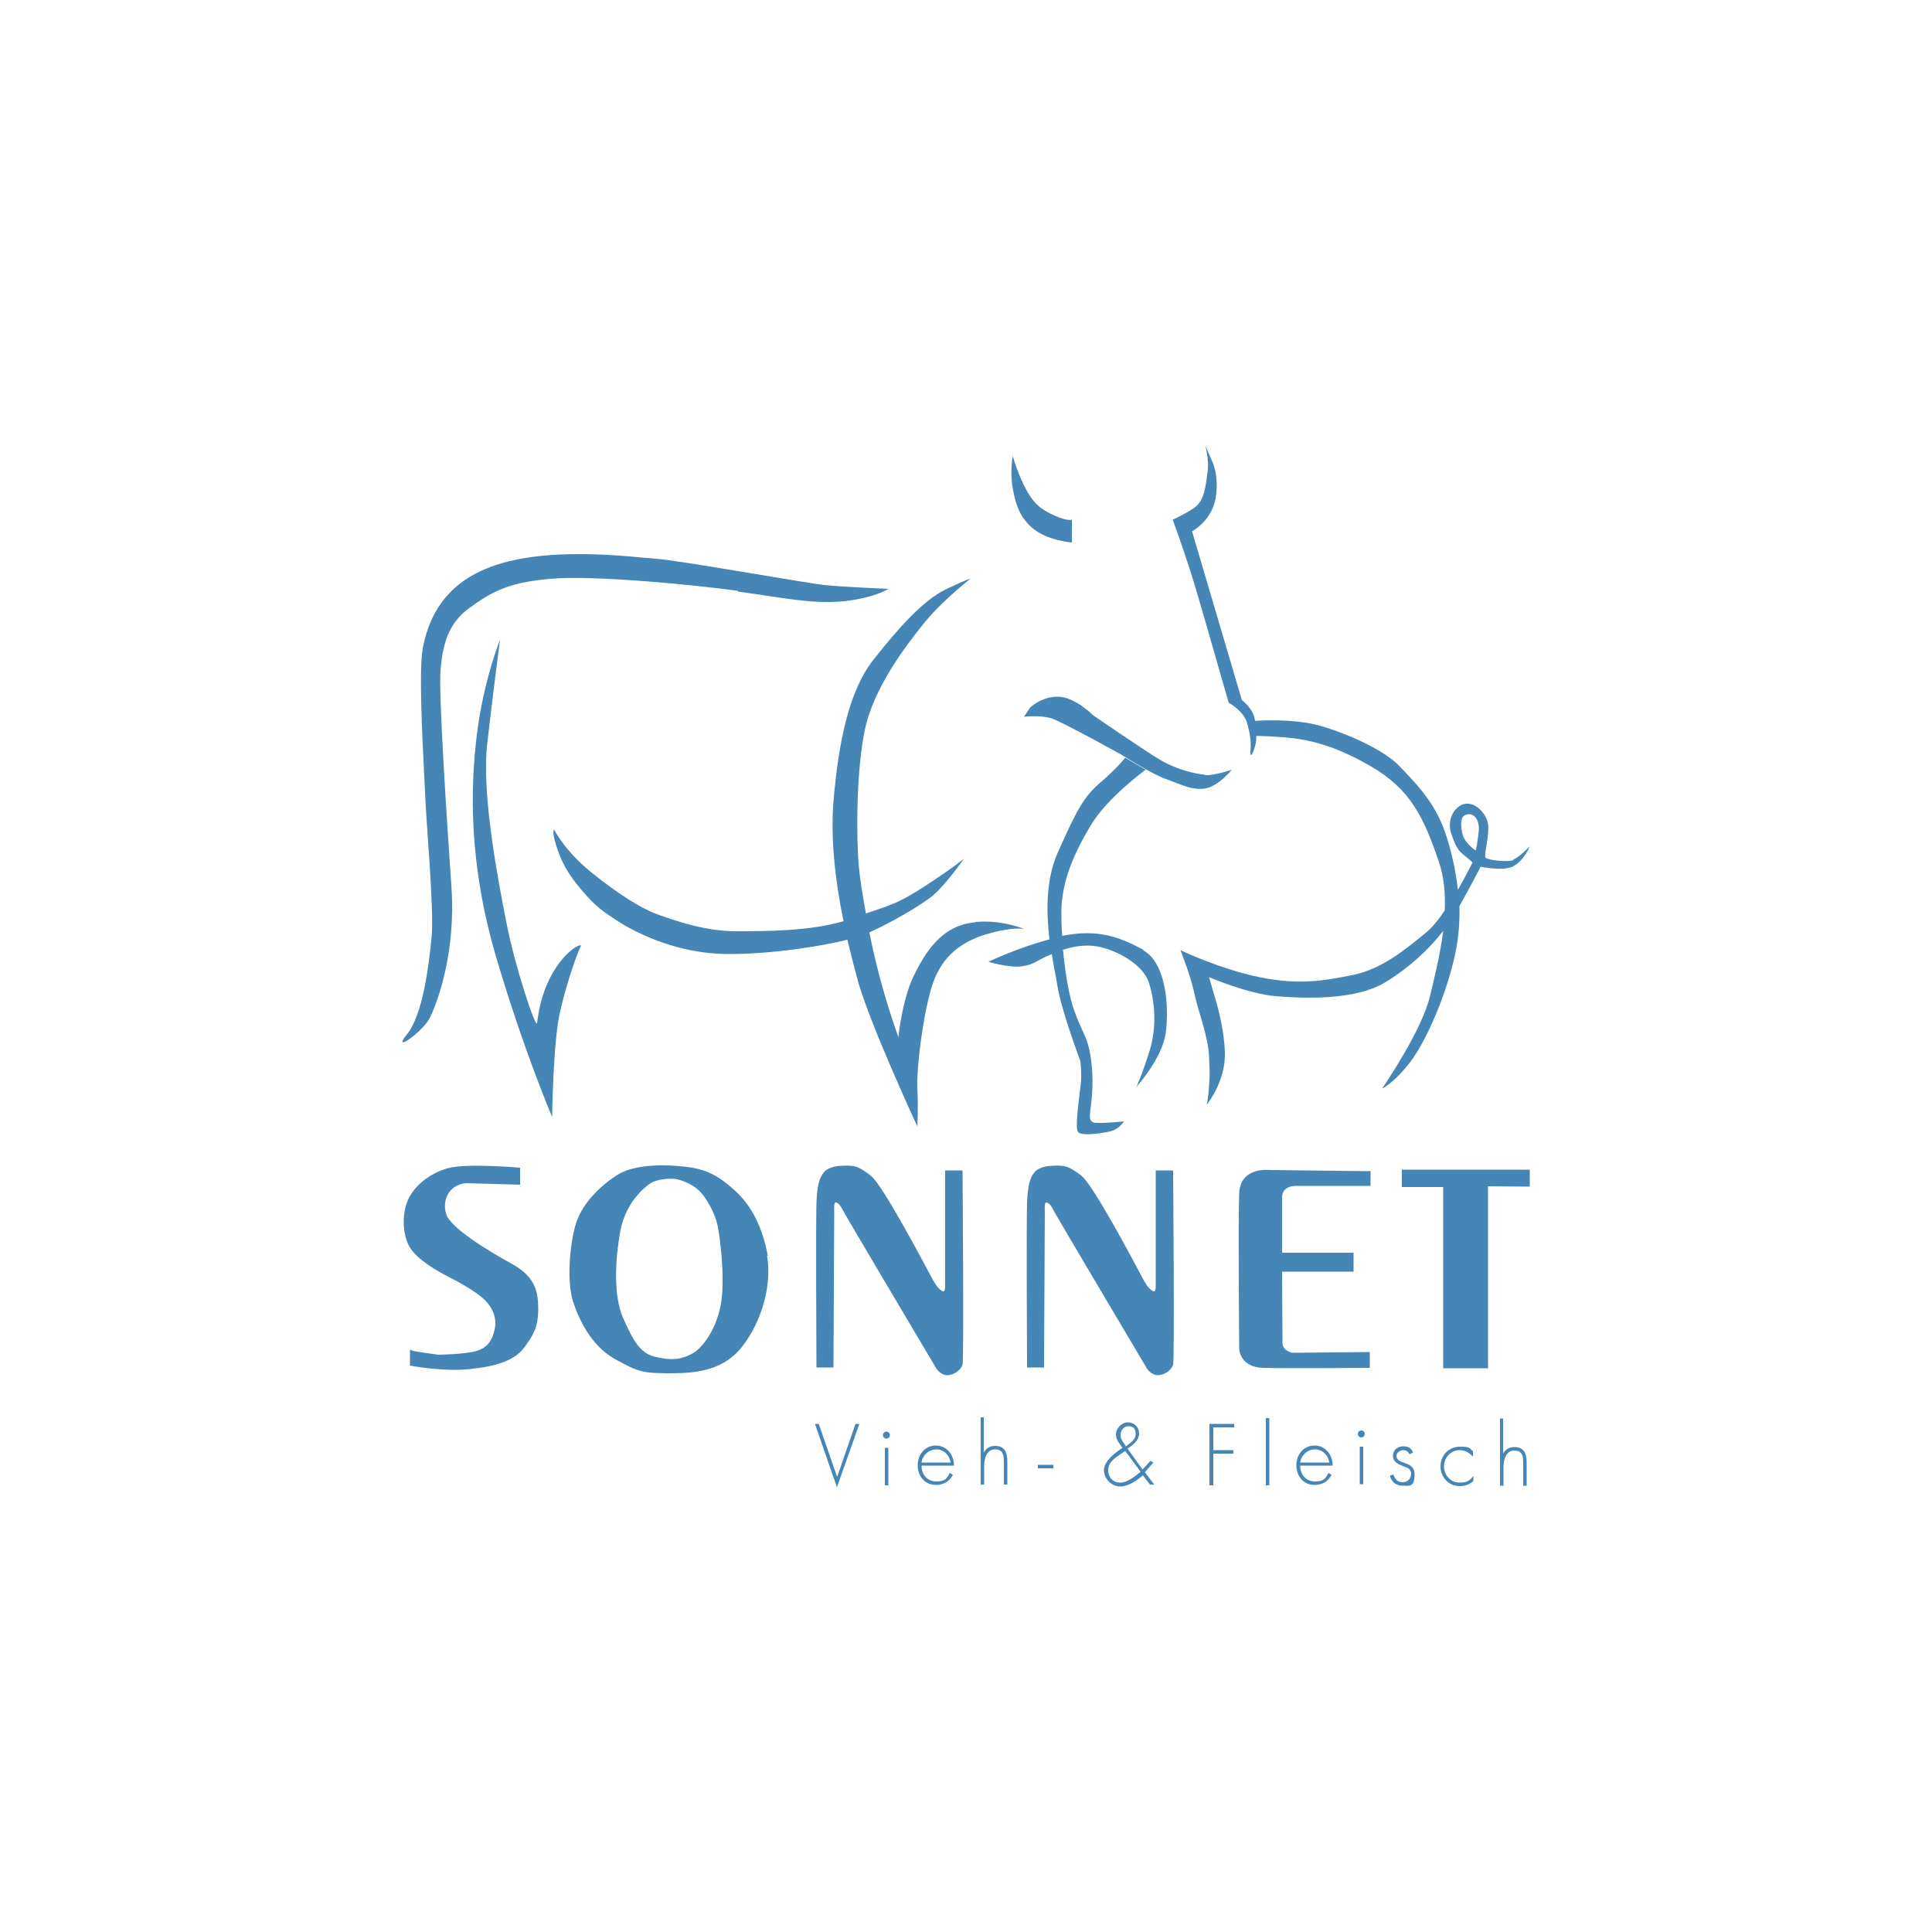 <?xml version="1.0" encoding="UTF-8"?>
<svg xmlns="http://www.w3.org/2000/svg" version="1.1" viewBox="0 0 500 500">
  <defs>
    <style>
      .cls-1 {
        fill: #4686b7;
      }
    </style>
  </defs>
  <!-- Generator: Adobe Illustrator 28.6.0, SVG Export Plug-In . SVG Version: 1.2.0 Build 709)  -->
  <g>
    <g id="Ebene_1">
      <g>
        <g>
          <path class="cls-1" d="M295.9,245.8c-6-3.2-11.6-5.5-21-3.6-.1-1.5-.2-2.9-.2-4.4-.4-9,3.1-16.6,7.4-23.9,4.3-7.4,14.4-14.7,14.4-14.7l-5.3-3.1s-2,2.6-6.3,6.3c-4.3,3.7-6.1,6.8-11.3,18.6-3,7-2.8,15.2-2,22.1-8.3,2.2-15.8,5.8-15.8,5.8,0,0,5.2,1.6,8.5,1.2s4.3-1.7,7-2.8c.3-.1.6-.2.9-.4.5,3.2,1.1,6,1.4,7.9,1,6.6,6,19.8,6,19.8,0,0,.4,3.4.1,6s-1.5,10.8-.8,12.2c.7,1.4,6.1.5,8.4,0,2.3-.5,3.6-2.6,3.6-2.6,0,0-4.5.5-7.2.4-2.6-.1-1.4-2.5-1.1-7.2.4-4.8-.1-9.9-1-13s-1.6-3.4-3.6-8.9c-1.4-3.9-2.3-9.6-2.9-15.7,2.5-.8,5.5-1.4,8.7-.9,5.3.9,12,4.8,13.5,9.3,1.5,4.6,2.2,11.4.2,17.8-2,6.4-3.4,9.3-3.4,9.3,0,0,6.8-7.5,7.6-14.1.9-6.6.1-18.1-5.9-21.3Z"/>
          <path class="cls-1" d="M391.7,222.6c-1.6.6-6.5,0-7.2-.6-.7-.6,1.5-7,.3-9.9s-4-4.8-6.3-3.9c-2.3.9-4.1,4.1-2.9,7.6s1.8,4.3,3.4,5.6,2.1,1.8,2.1,1.8c0,0-1.6,3.2-3.8,7.1-.6-5.4-1.8-10.4-3.2-14.6-2.8-8.4-8.3-13.6-12.1-17.6-3.8-3.9-12.6-8-20.1-10.2-7.5-2.2-17.7-1.3-17.7-1.3l.4,2.1.4,1.8c-.7,0,.4-.2,7.2.3,6.4.5,13.3,2.1,22.7,7.6,10.1,5.9,13.5,13,17.4,24.4,1.4,4,1.8,8.4,1.6,12.8-1.6,2.4-3.3,4.5-4.9,5.8-5.4,4.4-11.4,9.4-18.8,10.9-7.4,1.5-13.9,2.7-24.2.6-10.3-2.1-20.5-7-20.5-7,0,0,2.7,6.8,3.6,11.2.9,4.4,3.6,11.1,3.8,16.3.2,5.3.2,4.7,0,7.7-.2,3.1-.6,4.8-.6,4.8,0,0,4.9-6,4.7-13.4s-2.7-14.7-3.2-16.5-.9-3.1-.9-3.1c0,0,10.1,4.3,17.2,4.9,7.1.6,20.8,1.2,28.6-3.7,6.3-3.9,11.3-8.6,14.8-13.2-.8,6.3-2.3,12.2-3.4,16.8-2.1,9.1-12.4,24-12.4,24,0,0,2.5-1,6.6-6,4.2-5,9.8-17.3,12.3-28.8.9-4.2,1.2-8.4,1.1-12.4,2.8-5,5.5-10.2,5.5-10.2,0,0,5.7,1.2,8.2,0,3.1-1.5,4.5-5.3,4.5-5.3,0,0-2.6,2.8-4.2,3.4ZM382.4,217.5c-.2,1.6-.5,2.6-.5,2.6,0,0-3-1.9-3.5-4.6-.5-2.7-.3-4.1.9-4.6s2.5,0,3.1,1.6.2,3.4,0,5Z"/>
        </g>
        <g>
          <path class="cls-1" d="M191,153.1c11.7,1.6,19.3,3.3,27.4,2.5,8.1-.9,11.5-3.2,11.5-3.2,0,0-11.9-.5-16.6-1-4.7-.5-37.6-6.4-43.6-6.8-6-.4-29.3-3.7-44.2,2.7-11.8,5-14.9,14.3-16.1,20.5-1.2,6.3.3,30.2.6,37.2.2,7,2.4,30.3,1.7,37.5-.7,7.2-2.2,20-6.4,25.2-4.2,5.2,4.2-.7,6-4.4,1.8-3.7,6.8-16.7,5.5-34.2-1.2-17.4-3.3-49.6-2.8-55.6.5-6,1.7-12,7.4-16.1s9.7-6.6,21-7.6c11-1,36.8,1.5,48.5,3.1Z"/>
          <path class="cls-1" d="M142.7,252.4c-2.9,5.4-3.4,10.2-3.7,12.3-.2,2.1-5.8-14.7-8-26.2-2.2-11.4-6.4-32.9-4.9-46.1,1.5-13.1,3.3-26.8,3.3-26.8,0,0-4.3,10.6-6,24.6-1.7,14-2.1,33.4,5,57.5,7.1,24.1,14.5,41.4,14.5,41.4,0,0,.2-19.6,2.1-27.5,1.8-7.9,4.7-15.7,5.3-16.7.6-1-3.9.7-7.6,7.5Z"/>
          <path class="cls-1" d="M252.4,238.7c-8.8.7-13.1,8-16.1,14.2-2.9,6.3-3.8,15.5-3.8,15.5,0,0-2.5-6.8-4.8-15.4-.9-3.5-1.9-7.5-2.7-11.7,5.6-2.5,13.7-7.2,16.5-9.6,3.3-2.8,8-9.5,8-9.5,0,0-2.4,2.1-10.4,7.3-6.5,4.2-8.5,4.7-15,6.9-.8-4.4-1.5-8.6-1.8-11.8-.7-7.2-.8-24.5,1.5-35.6,2.3-11.1,10.7-22,15.4-27.8,4.7-5.8,11.9-11.4,11.9-11.4,0,0-.2-.2-6.3,2.7-6,2.9-12.5,10.3-18.8,18.3-6.3,8-9,21.3-10.3,36.6-.8,9.6.5,20.9,2.6,31-8.8,2.6-20.1,2.6-27.9,2.6s-15.2-2.6-19.8-4.2-10.4-5.3-17.4-10.9c-7-5.6-9.8-11.2-9.8-11.2,0,0-.7.2.6,4.3,1.3,4.1,3,7.2,6.4,11.2,3.8,4.5,5.6,5.7,10.3,8.7,4.7,2.9,15,7.9,27.4,8,11.2.1,24.5-2,31.2-3.7,1,4.2,2,8,2.9,11.3,3.5,11.8,15.2,37,15.2,37,0,0,.3-4.5,0-9.9-.2-5.4,1.4-18.3,3.6-25.8s6.9-11.8,14.2-14c5.4-1.6,8.4-1.6,9.9-1.4-2-.7-6.6-2.3-12.6-1.8Z"/>
          <path class="cls-1" d="M267.5,136.9c3.7,3,9.9,3.5,9.9,3.5v-5.9s-1.1.4-4.1-.9c-3.1-1.4-5.2-2.5-7.4-6.3-2.5-4.4-3.8-9.3-3.8-9.3,0,0-.8,4,0,8.4.8,4.4,1.9,7.7,5.5,10.6Z"/>
          <path class="cls-1" d="M324.8,186.6c-.3-3.2-3.4-5.4-3.4-5.4l-12.9-43.7s5-2.6,6.1-8.5c1-6-.9-9.6-.9-9.6l-1.8-4.2s1.1,3.8.6,7.1-.7,7.2-3.4,9.1c-2.7,1.8-5.6,3.1-5.6,3.1,0,0,2.5,6.8,4.6,13.4,2.1,6.6,7.1,24.3,7.1,24.3l2.8,9.7s3.9,2,4.8,5.4,1,4.9.8,7.3c-.1,2.5,1.5-1.5,1.5-3.2s.1-1.7,0-3,0-.8-.2-1.7Z"/>
          <path class="cls-1" d="M311.9,200.5c-2.3-.2-7.1-1.2-11.4-3.7-4.3-2.5-17.6-11.7-17.6-11.7,0,0-4.7-4.7-9-4.8s-7.3,2.8-7.3,2.8l-1.6,2.4s4.2-.5,7.1.4c2.8.9,18.1,9.4,18.1,9.4,0,0,8,5.1,11.5,6.3,3.6,1.2,6.3,2.9,9.9,2.5s7.2-4.9,7.2-4.9c0,0-4.7,1.6-7,1.4Z"/>
        </g>
        <g>
          <polygon class="cls-1" points="362.8 302.7 362.8 307.2 373.5 307.2 373.5 354.1 385.1 354.1 385.1 307 395.9 307.1 395.9 302.7 362.8 302.7"/>
          <path class="cls-1" d="M354.5,303.1l-25.8-.3s-7.7-1-8,6,0,39.7,0,39.7c0,0-.4,5.2,6.1,5.5,6.4.2,27.7,0,27.7,0v-4.1l-20.1.2s-2.5-.5-2.5-2.6-.1-18.4-.1-18.4h18.5v-4.9c0,0-18.5,0-18.5,0v-14.6c0,0,0-2.7,3.7-2.7h19.2v-3.9Z"/>
          <path class="cls-1" d="M272.4,301.7c-2.1,0-4,.8-4.6,1.6s-1.8,1.9-2,7.9c-.2,6,0,42.7,0,42.7h4.4l.2-40.5s-.2-2.3.4-2.2,1,.4,2,2.3,24.1,40.8,24.1,40.8c0,0,1.2,1.7,2.9,1.6s3.4-1.4,3.8-2.7,0-50.3,0-50.3h-4.5c0,0,0,29.2,0,29.2,0,0,.1,2.1-.4,2.1s-1.6-.7-3-3.4-12.7-24.1-15.8-26.5-4.1-2.5-5.3-2.6-2.2,0-2.2,0Z"/>
          <path class="cls-1" d="M217.9,301.7c-2.1,0-4,.8-4.6,1.6s-1.8,1.9-2,7.9c-.2,6,0,42.7,0,42.7h4.4l.2-40.5s-.2-2.3.4-2.2,1,.4,2,2.3,24.1,40.8,24.1,40.8c0,0,1.2,1.7,2.9,1.6s3.4-1.4,3.8-2.7,0-50.3,0-50.3h-4.5c0,0,0,29.2,0,29.2,0,0,.1,2.1-.4,2.1s-1.6-.7-3-3.4c-1.4-2.6-12.7-24.1-15.8-26.5s-4.1-2.5-5.3-2.6-2.2,0-2.2,0Z"/>
          <path class="cls-1" d="M198.7,325c-1.3-7.1-4-12.7-8.3-16.7s-7.4-5.4-11.2-6.1c-3.8-.6-7-.6-7-.6,0,0-8-.4-12.5,2.5s-9.4,7.6-10.9,13.4-2,14.2-.6,19c1.5,4.8,4.7,11.7,10.9,15.2,6.3,3.5,7.4,3.6,13.4,3.7,6,0,14.1,0,19.5-6.8,5.4-6.9,7.8-16.5,6.5-23.6ZM186.7,336.6c-.9,6.7-4.7,12.3-7.7,13.8-3,1.5-5.1,1.7-9.2.8-4.1-.9-5.8-4-8.5-10-2.7-6.1-2-15.7-.8-22.4,1.2-6.7,5.2-10.7,7.6-12.4s6.7-1.3,6.7-1.3c0,0,2.9.5,5.4,2.4s4.9,6.7,5.5,9.6c.6,2.9,1.9,12.8,1,19.5Z"/>
          <path class="cls-1" d="M134.6,306.6v-4.4s-13.8-1.2-18.6.1-8.8,4.6-10.4,8.2-1.5,8.9.4,12.2,7.4,6.4,10.2,7.8,6.9,3.8,8.8,5.5,3.6,4.3,3.1,7.6c-.6,3.3-1.9,5.1-4.7,6-2.8.9-10,1-10,1,0,0-4.3-.6-5.5-.8s-1.8-.5-1.8-.5v4.1c-.1,0,8.7,1.7,15.6.9,6.9-.7,11.6-2.3,14-5.6,2.4-3.3,3.5-5.2,3.6-9.5,0-4.4-.4-8.6-6.8-12.1-6.4-3.5-15.8-9.3-17-12.8-1.2-3.7.7-7.7,5.1-8.1"/>
        </g>
        <path class="cls-1" d="M216.7,382.1h0l4.7-13.6h1l-5.8,16.4-5.7-16.4h1l4.7,13.6Z"/>
        <path class="cls-1" d="M230.3,371.4c0,.5-.4.9-.9.9s-.9-.4-.9-.9.4-.9.9-.9.9.4.9.9ZM229.9,384.4h-.9v-9.7h.9v9.7Z"/>
        <path class="cls-1" d="M238.5,379.3c0,2.5,1.6,4.1,3.9,4.1s2.7-.9,3.4-2.2l.8.5c-.9,1.7-2.4,2.6-4.4,2.6-2.9,0-4.7-2.3-4.7-5.1s1.9-5.1,4.7-5.1,4.7,2.4,4.7,5.2h-8.4ZM246,378.5c-.2-1.8-1.7-3.4-3.7-3.4s-3.6,1.6-3.8,3.4h7.5Z"/>
        <path class="cls-1" d="M254.6,366.7v9.2h0c.6-1.1,1.6-1.7,2.9-1.7,2.5,0,3.2,1.6,3.2,4.1v5.9h-.9v-5.9c0-1.7-.2-3.2-2.3-3.2s-2.8,2.3-2.8,4.3v4.8h-.9v-17.4h.9Z"/>
        <path class="cls-1" d="M272.6,379.1v.9h-4v-.9h4Z"/>
        <path class="cls-1" d="M295.8,381.8c-1.8,1.5-3.8,2.9-5.9,2.9s-4.2-1.9-4.2-4.2,2.7-4.4,4.8-5.8c-.7-1-1.7-2.1-1.7-3.5s1.4-3.1,3.1-3.1,2.9,1.3,2.9,2.9-1.4,2.9-3,3.9l3.9,5.4,2-2.2.8.4-2.2,2.5,2.4,3.2h-1.1l-2-2.6ZM290.2,376.2c-1.5,1-3.4,2.2-3.4,4.2s1.3,3.3,3.1,3.3,3.8-1.6,5.3-2.8l-4-5.4-1,.7ZM290,371.4c0,1.1.8,2,1.4,2.9,1.1-.9,2.5-1.6,2.5-3.2s-.8-2-1.9-2-2,1.1-2,2.2Z"/>
        <path class="cls-1" d="M314,369.5v5.8h5.2v.9h-5.2v8.2h-1v-15.9h6.4v.9h-5.4Z"/>
        <path class="cls-1" d="M328.5,384.4h-.9v-17.4h.9v17.4Z"/>
        <path class="cls-1" d="M336.5,379.3c0,2.5,1.6,4.1,3.9,4.1s2.7-.9,3.4-2.2l.8.5c-.9,1.7-2.4,2.6-4.4,2.6-2.9,0-4.7-2.3-4.7-5.1s1.9-5.1,4.7-5.1,4.7,2.4,4.7,5.2h-8.4ZM344,378.5c-.2-1.8-1.7-3.4-3.7-3.4s-3.6,1.6-3.8,3.4h7.5Z"/>
        <path class="cls-1" d="M353.2,371.1c0,.5-.4.9-.9.9s-.9-.4-.9-.9.4-.9.9-.9.9.4.9.9ZM352.8,384.1h-.9v-9.7h.9v9.7Z"/>
        <path class="cls-1" d="M364.8,376.4c-.3-.7-.9-1.1-1.7-1.1s-1.7.7-1.7,1.5c0,2.3,4.7,1.2,4.7,4.7s-1.4,3-3.1,3-2.9-1-3.3-2.6l.9-.3c.4,1.2,1.1,2,2.4,2s2.2-1,2.2-2.2-.9-1.6-1.9-1.9c-1.3-.5-2.8-1.1-2.8-2.7s1.2-2.5,2.7-2.5,2.1.7,2.5,1.6l-.8.4Z"/>
        <path class="cls-1" d="M381.1,376.9c-.9-1-2-1.6-3.4-1.6-2.3,0-4,2-4,4.2s1.7,4.2,4,4.2,2.7-.7,3.6-1.7v1.3c-1,.9-2.2,1.3-3.5,1.3-2.9,0-5-2.3-5-5.1s2.1-5.1,5-5.1,2.4.4,3.4,1.2v1.3Z"/>
        <path class="cls-1" d="M389,367v9.2h0c.6-1.1,1.6-1.7,2.9-1.7,2.5,0,3.2,1.6,3.2,4.1v5.9h-.9v-5.9c0-1.7-.2-3.2-2.3-3.2s-2.8,2.3-2.8,4.3v4.8h-.9v-17.4h.9Z"/>
      </g>
    </g>
  </g>
</svg>